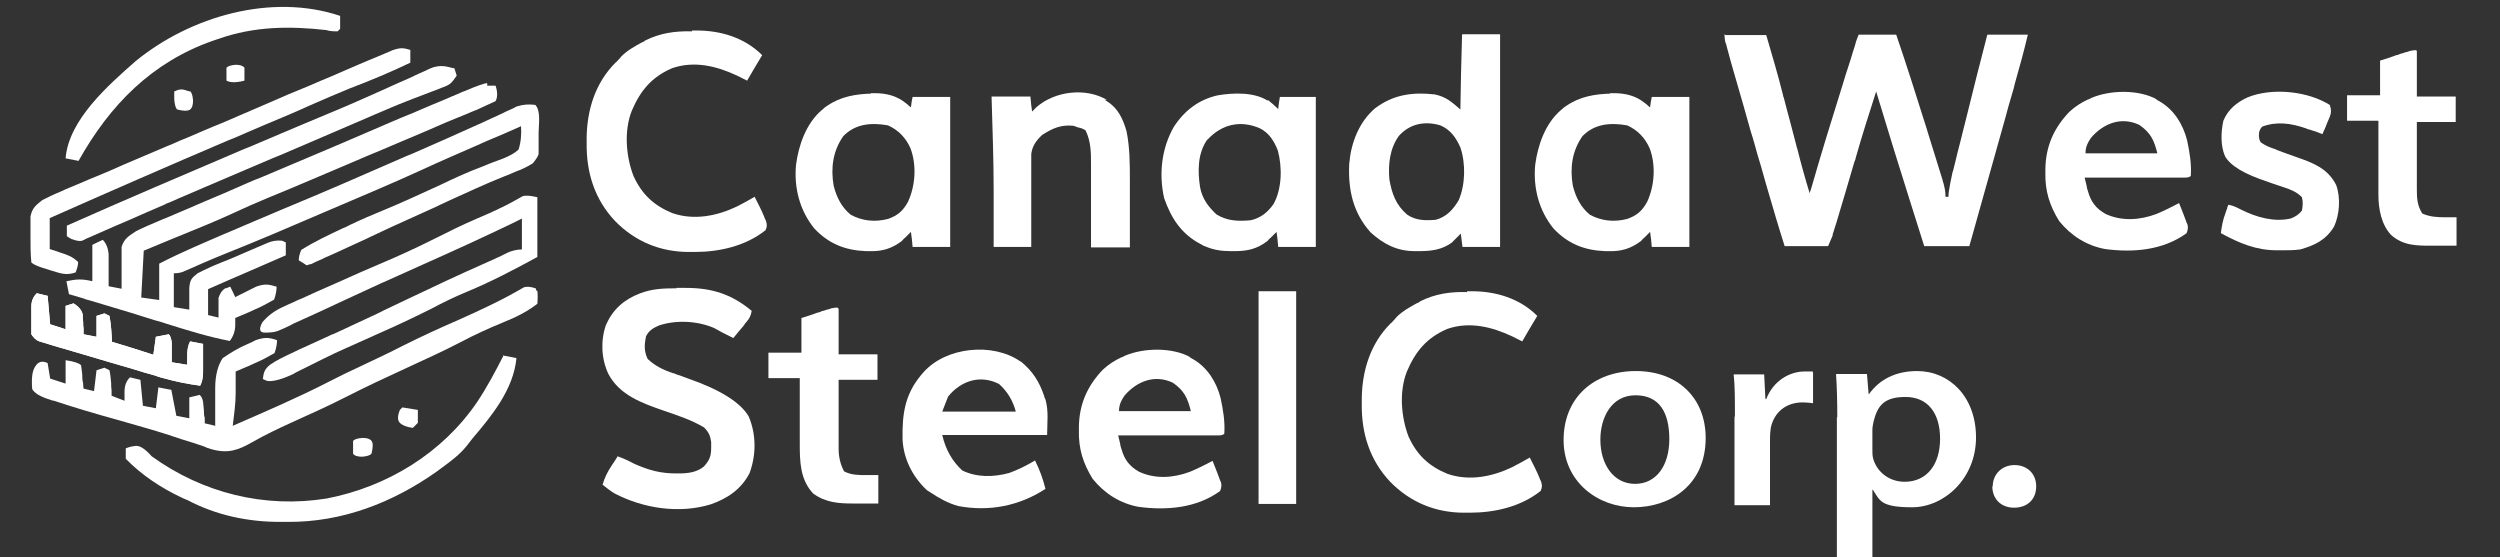 <?xml version="1.0" encoding="UTF-8"?>
<svg id="Layer_1" data-name="Layer 1" xmlns="http://www.w3.org/2000/svg" version="1.1" viewBox="0 0 598.3 133.4">
  <rect x="0" y="0" width="598.3" height="133.4" fill="#333333" stroke="none"/>
  <defs>
    <style>
      .cls-1 {
        fill: #fff;
        stroke-width: 0px;
      }
    </style>
  </defs>
  <path class="cls-1" d="M350,8.2h9v50.9h-9c-.1-1.1-.3-2.1-.4-3.2-.2.2-.4.4-.6.6-.3.3-.5.5-.8.8-.3.3-.5.5-.8.8-2.4,1.7-4.9,2-7.8,2h-1c-4.2,0-7.4-1.6-10.6-4.5-4.2-4.7-5.4-10.2-5.1-16.4.4-4.9,2.3-10,6.2-13.3,4.4-3.3,9-3.9,14.3-3.3,2.7.6,3.9,1.7,6.1,3.6.1-5.9.2-11.8.4-17.9h0ZM334.8,32.5c-2.2,3-2.6,6.8-2.3,10.4.6,3.5,1.6,6.2,4.3,8.5,2.1,1.4,4.3,1.4,6.8,1.2,2.6-.7,4.2-2.5,5.5-4.7,1.6-3.7,1.7-8.8.4-12.6-1-2.3-2.4-4.3-4.8-5.3-3.7-1.1-7.3-.4-9.9,2.5Z"/>
  <path class="cls-1" d="M165.5,7.3h1.2c5.8,0,11.5,1.7,15.7,5.9-1.2,2-2.4,4-3.6,6.1-.8-.4-1.6-.8-2.4-1.2-4.9-2.3-10.2-3.6-15.5-1.8-4.9,2.1-7.6,5.3-9.7,10.2-1.9,4.8-1.4,10.9.4,15.6,2,4.4,4.9,7.1,9.3,8.9,5.2,1.8,10.7.7,15.5-1.6,1.4-.7,2.8-1.5,4.2-2.3.8,1.6,1.6,3.1,2.3,4.8.1.3.2.6.4.9.3,1,.3,1.4-.1,2.3-4.8,3.8-11,5.2-17,5.2h-1.3c-6.9,0-12.9-2.5-17.7-7.4-4.9-5.2-6.9-11.6-6.8-18.7v-1.3c.1-6.7,2.1-13.1,6.9-17.9.3-.2.5-.5.8-.8.2-.2.4-.4.6-.7,1.5-1.5,3.2-2.4,5-3.4.2,0,.5-.2.7-.4,3.6-1.8,7.2-2.3,11.2-2.2v-.2Z"/>
  <path class="cls-1" d="M385.3,22.3h.9c2.8,0,5.3.6,7.5,2.4.3.2.5.4.7.6.2.1.3.3.5.4.1-.8.2-1.7.4-2.5h9v35.9h-9c-.1-1.2-.2-2.4-.4-3.6-.2.2-.4.4-.6.6-.3.3-.5.5-.8.8-.3.2-.5.5-.8.8-2.4,1.8-4.7,2.5-7.7,2.4h-.9c-5-.2-8.9-1.8-12.3-5.4-3.5-4.3-4.9-9.7-4.4-15.2.6-4.7,2.4-9.9,6.1-13.1.2-.2.5-.4.7-.6s.4-.3.7-.5c3.2-2.2,6.8-2.8,10.6-2.9h-.2ZM378.7,32.6c-2.5,3.6-3,7.6-2.3,11.8.7,2.8,1.9,5.2,4.1,7,2.8,1.5,5.8,1.8,8.9,1,2.3-.8,3.6-1.9,4.8-4.1,1.8-3.9,2.1-8.8.6-12.8-1.1-2.5-2.9-4.4-5.4-5.5-4-.7-7.8-.4-10.7,2.6Z"/>
  <path class="cls-1" d="M208.4,22.3h.9c2.8,0,5.3.6,7.5,2.4.3.2.5.4.7.6.2.1.3.3.5.4.1-.8.2-1.7.4-2.5h9v35.9h-9c-.1-1.2-.2-2.4-.4-3.6-.2.2-.4.4-.6.6-.3.3-.5.5-.8.8-.3.2-.5.5-.8.8-2.4,1.8-4.7,2.5-7.7,2.4h-.9c-5-.2-8.9-1.8-12.3-5.4-3.5-4.3-4.9-9.7-4.4-15.2.6-4.7,2.4-9.9,6.1-13.1.2-.2.5-.4.7-.6s.4-.3.7-.5c3.2-2.2,6.8-2.8,10.6-2.9h-.2ZM201.8,32.6c-2.5,3.6-3,7.6-2.3,11.8.7,2.8,1.9,5.2,4.1,7,2.8,1.5,5.8,1.8,8.9,1,2.3-.8,3.6-1.9,4.8-4.1,1.8-3.9,2.1-8.8.6-12.8-1.1-2.5-2.9-4.4-5.4-5.5-4-.7-7.8-.4-10.7,2.6Z"/>
  <path class="cls-1" d="M303.4,23.9c.9.7,1.7,1.4,2.5,2.2.1-.9.2-1.9.4-2.9h8.6v35.9h-9c-.1-1.2-.2-2.4-.4-3.6-.2.2-.4.4-.6.6-.3.3-.5.5-.8.8-.3.2-.5.5-.8.8-2.5,1.9-4.8,2.4-7.8,2.4h-1c-2.2,0-4.2-.3-6.2-1.2-.3,0-.5-.3-.8-.4-4.7-2.4-7.2-6.2-8.9-11.1-1.3-5.8-.6-11.9,2.3-17,2.5-3.9,6-6.6,10.6-7.6,3.7-.6,8.6-.8,11.9,1.3v-.2ZM289,33.3c-2.4,3.3-2.4,7.6-1.8,11.5.5,2.7,1.9,4.6,3.9,6.5,2.6,1.6,5.2,1.7,8.3,1.4,2.4-.6,4-1.9,5.4-3.9,2-3.6,2.1-8.8,1-12.8-.9-2.3-2.1-4.2-4.3-5.3-4.6-2-9.1-1-12.5,2.7h0Z"/>
  <path class="cls-1" d="M264.3,23.9c.2.1.5.2.7.4,2.6,1.6,3.8,4.3,4.6,7.1.8,3.9.8,7.9.8,11.9v15.9h-9.3v-19.8c0-2.9,0-5.5-1.3-8.2-.6-.4-1.2-.6-1.8-.7l-1.1-.4c-3-.3-5,.6-7.5,2.2-1.4,1.3-2.4,2.7-2.6,4.6v22.2h-9v-13.9c0-7.4-.3-14.7-.5-22.1h9.3c.1,1.2.2,2.4.4,3.6.4-.4.8-.8,1.1-1.1,4.4-3.8,11.7-4.7,16.8-1.7h-.6Z"/>
  <g>
    <path class="cls-1" d="M161.9,68.9h2.2c6.3,0,11,1.5,15.8,5.5-.2,1.1-.5,1.8-1.3,2.7-.2.2-.4.4-.5.7-.2.2-.4.5-.6.7s-.4.5-.6.7c-.5.6-.9,1.1-1.4,1.7-.8-.4-1.6-.8-2.4-1.2s-.7-.4-1.1-.6-.7-.4-1.1-.6c-3.9-1.7-9.1-2-13.2-.6-1.4.6-2.4,1.2-3.1,2.6-.4,2-.5,3.5.4,5.4,1.8,1.7,3.7,2.6,6,3.4.3,0,.6.2.9.3.9.3,1.8.6,2.8,1,7.8,2.7,12.6,5.8,14.5,9.1,1.8,4.3,1.8,9.1.2,13.5-2,3.9-5.3,6.1-9.3,7.5-7.5,2.3-16.1,1-23-2.6-1-.6-1.9-1.3-2.9-2.1.5-1.7,1.2-3.1,2.2-4.6.1-.2.3-.4.4-.6.3-.5.7-1,1-1.6,1.4.5,2.7,1.1,4,1.8,3.4,1.5,6.2,2.3,9.9,2.3h.9c2.1,0,4.3-.3,5.9-1.7,1.4-1.6,1.7-2.5,1.7-4.6v-1.2c-.2-1.5-.6-2.4-1.7-3.5-3-1.8-6.4-2.9-9.6-4-5.2-1.8-10.6-3.7-13.3-8.8-1.7-3.6-1.9-7.9-.6-11.7,1.7-3.8,4.3-6.1,8.2-7.6,2.9-1.1,5.6-1.2,8.7-1.2h0Z"/>
    <path class="cls-1" d="M284.7,85.5c.3.2.6.3.9.5,3.4,2,5.5,5.4,6.5,9.2.6,2.8,1.1,5.7.9,8.6-.3.3-.7.4-1.4.4h-24c.2.7.3,1.4.5,2.1,0,.4.2.8.3,1.2.7,2.5,1.9,4.1,4.2,5.4,3.9,1.8,8.2,1.5,12.2,0,1.9-.8,3.7-1.7,5.4-2.6.4.9.7,1.9,1.1,2.8.1.3.2.5.3.8l.3.8c0,.2.2.4.3.7.2.8.1,1.3-.2,2.1-5.6,4.1-12.8,4.7-19.5,3.8-4.4-.8-8.2-3.2-11-6.7-2.3-3.7-3.4-7.2-3.3-11.6v-.9c.1-5.4,2-9.7,5.7-13.6,1.4-1.3,2.8-2.2,4.5-3,.3,0,.6-.3.9-.4,4.5-1.9,11.3-2,15.6.4h-.2ZM269.1,94.7c-.8,1.2-1.3,2.2-1.3,3.7h17.2c-.8-3.2-1.6-4.9-4.3-6.8-4.4-2.1-8.7-.3-11.6,3.1h0Z"/>
    <path class="cls-1" d="M244.3,86.5c2.9,2.4,4.4,4.8,5.6,8.3,0,.3.2.5.3.8.8,2.8.4,5.6.4,8.5h-25.1c.8,3.5,2.4,6.3,4.8,8.5,3.5,1.7,7.5,1.6,11.2.6,2.2-.8,4.2-1.8,6.2-3,1.1,2.2,1.9,4.4,2.5,6.8-6.3,4.1-13.5,5.5-20.9,4.1-2.5-.7-4.6-1.9-6.7-3.3-.3-.2-.7-.4-1-.7-3.3-3.2-5.4-7.4-5.6-12-.1-5.9.5-10.6,4.4-15.3.2-.2.4-.5.6-.7,5.4-6.1,16.6-7.2,23.2-2.6h.1ZM226.9,94.9c-.5,1.2-.9,2.4-1.4,3.6h17.6c-.7-2.7-2.1-4.9-4-6.6-4.5-2.3-9.1-.8-12.2,3Z"/>
    <path class="cls-1" d="M200.7,74v10.8h9.3v6.1h-9.3v16.5c0,1.9.4,3.7,1.3,5.4,1.7.9,3.5.9,5.3.9s1.9,0,2.9,0v6.8h-5.9c-3.6,0-6.7-.2-9.7-2.4-3.1-3.3-3.2-7.6-3.2-11.9v-15.7h-7.5v-6.1h7.9v-8.3c1.3-.4,2.6-.8,3.9-1.3.4,0,.8-.3,1.2-.4.3,0,.6-.2,1-.3.3,0,.7-.2,1-.3.5-.1,1-.2,1.5-.2l.3.3Z"/>
    <path class="cls-1" d="M301.2,69.7h9v50.9h-9v-50.9Z"/>
  </g>
  <g>
    <path class="cls-1" d="M116.8,20.5h1.8c.5,1.5.5,2.8,0,3.7-1.3.6-2.6,1.2-3.9,1.8-.4.2-.8.4-1.2.5-1.4.6-2.8,1.2-4.1,1.7-1,.4-1.9.8-2.9,1.2-1.5.7-3.1,1.3-4.6,2-3.9,1.7-7.9,3.3-11.8,5-.6.2-1.1.5-1.7.7-2.3,1-4.5,1.9-6.8,2.9-5.9,2.5-11.7,5-17.6,7.4-2.9,1.2-5.8,2.5-8.6,3.8-3.9,1.8-7.9,3.4-11.8,5-.9.4-1.8.7-2.7,1.1-2.2.9-4.3,1.8-6.5,2.7-.2,3.7-.4,7.4-.6,11.2,1.4.2,2.9.4,4.3.6v-8.7c5.2-2.7,10.5-4.9,15.8-7.2,1.6-.7,3.2-1.3,4.7-2,3.1-1.3,6.1-2.6,9.2-3.9,9.7-4,19.3-8.2,28.9-12.4.5-.2,1.1-.5,1.7-.7,5.3-2.3,10.7-4.7,16-7.1.7-.3,1.4-.6,2.2-1,1.3-.6,2.6-1.2,3.9-1.8.5-.3,1.1-.5,1.7-.8.5-.2.9-.4,1.4-.7,1.6-.5,2.8-.6,4.5-.4,1.4,1.4.8,4.8.8,6.7v4.9c0,.5-.5,1.3-1.4,2.4-1.3.8-2.5,1.4-3.9,1.9-.5.2-.9.4-1.4.6-.5.2-1,.4-1.5.6-4.5,1.8-8.8,3.8-13.2,5.8-2.9,1.4-5.8,2.7-8.7,4-3.4,1.5-6.8,3.1-10.2,4.7-.6.3-1.2.6-1.9.9-1.2.5-2.3,1.1-3.5,1.6-1.5.7-3,1.4-4.6,2.1-.5.2-1,.4-1.5.7-.5.2-.9.4-1.4.6l-1.2.6c-.4,0-.7.2-1.1.3-.6-.4-1.2-.8-1.9-1.2,0-.7.2-1.6.6-2.5,3.2-2,6.6-3.6,10-5.2.5-.2,1-.4,1.5-.7,2.7-1.3,5.5-2.5,8.2-3.6,4.6-1.9,9.1-4,13.7-6.1,3.3-1.6,6.6-3.1,10.1-4.4.6-.2,1.1-.5,1.7-.7,1.1-.4,2.1-.8,3.2-1.2,1.4-.6,2.5-1.1,3.6-2.1.6-1.9.7-3.6.6-5.6-2.7,1.2-5.4,2.4-8.1,3.5-.9.4-1.8.8-2.7,1.2-4.1,1.8-8.3,3.6-12.4,5.5-7.8,3.6-15.8,6.9-23.7,10.3-.5.2-.9.4-1.4.6-7.4,3.2-14.7,6.3-22.2,9.3-3.5,1.4-6.9,2.9-10.3,4.4-.7.3-1.5.4-2.3.4v8.1c1.2.2,2.4.4,3.7.6v-5.2c.2-2,.5-2.3,2-3.5,1-.5,2-1,3.1-1.5.6-.3,1.2-.5,1.9-.8.6-.3,1.3-.5,2-.8.6-.3,1.3-.5,1.9-.8,1.2-.5,2.5-1.1,3.7-1.6,1.4-.6,2.8-1.2,4.2-1.8,1.2-.5,2.3-.6,3.3-.5.3,0,.6.3,1,.4v3.1c-6.1,2.7-12.3,5.3-18.6,8.1v6.2c.8.2,1.6.4,2.5.6,0-.5,0-.9,0-1.3,0-.5,0-1.1,0-1.7v-1.7c.3-1,.8-1.8,1.6-2.3.4,0,.8-.3,1.2-.4.4.8.8,1.6,1.2,2.5.5-.2.9-.5,1.4-.7.6-.3,1.2-.6,1.8-.9.6-.3,1.2-.6,1.8-.9,2-.7,2.9-.6,4.9,0,0,.9-.2,2-.6,3.1-1.6.9-3,1.7-4.7,2.4-.4.2-.9.4-1.3.6-1.1.5-2.2.9-3.3,1.4v1.7c0,1.3-.4,2.6-1.3,3.8-5.2-1-10.3-2.6-15.4-4.2-.9-.3-1.8-.6-2.7-.8-1.8-.6-3.6-1.1-5.4-1.7-3.3-1-6.7-2-10-3-.5-.1-1.1-.3-1.6-.5-1.1-.3-2.2-.7-3.4-1-.2-1-.4-2-.6-3.1,2.4-.5,3.7-.6,6.2,0v-8.7c.8-.4,1.6-.8,2.5-1.2.8.8,1.3,2,1.4,3.5v7.6c1,.2,2,.4,3.1.6v-10c.6-2,1.7-2.6,3.5-3.8,1.8-.9,3.7-1.7,5.6-2.5.5-.2,1.1-.5,1.7-.7,1.8-.8,3.6-1.5,5.4-2.3,1.2-.5,2.5-1.1,3.7-1.6,3.1-1.3,6.2-2.6,9.3-4,1.6-.7,3.2-1.4,4.8-2,4.3-1.8,8.7-3.7,13-5.5,4.1-1.7,8.2-3.5,12.4-5.3,3.5-1.5,6.9-3,10.4-4.4.9-.4,1.9-.8,2.8-1.2,1.4-.6,2.8-1.2,4.3-1.8,1.3-.6,2.6-1.1,4-1.7.4-.2.8-.4,1.2-.5,3-1.3,4.8-1.9,5.4-1.9v.6Z"/>
    <path class="cls-1" d="M128.6,69.6c.1.9.1,2,0,3.1-2.6,2-5.3,3.3-8.3,4.5-3.4,1.4-6.7,2.9-9.9,4.6-4.4,2.3-8.9,4.3-13.4,6.4-4.8,2.2-9.5,4.4-14.2,6.8-4.3,2.2-8.8,4.2-13.2,6.2-3.1,1.4-6.2,2.9-9.2,4.6-3.5,2-5.9,2.8-9.8,1.7-.7-.2-1.3-.4-1.9-.7-.8-.3-1.6-.5-2.4-.8-2-.6-3.9-1.2-5.9-1.9-4-1.3-8.1-2.4-12.2-3.6-5.1-1.4-10.2-2.9-15.3-4.6-.5,0-.9-.3-1.4-.4-2.1-.7-3.3-1.5-3.8-2.4-.2-2.6,0-4.4.8-5.5.7-1.1,1.7-1.3,2.9-.7.2,1.2.4,2.5.6,3.7,1.2.4,2.5.8,3.7,1.2v-5.6c2,.3,3.2.7,3.7,1.2.1.9.3,1.9.3,2.8s.1,1,.2,1.6c0,.4,0,.8.1,1.2l2.5.6c.2-1.6.4-3.3.6-5,.6-.2,1.2-.4,1.9-.6.4.2.8.4,1.2.6.2.9.3,2,.4,3.1,0,.6,0,1.1.1,1.7v1.3c1,.4,2,.8,3.1,1.2v-2.1c0-1.5.4-2.6,1.3-3.5l2.5.6c.2,2.1.4,4.1.6,6.2,1,.2,2,.4,3.1.6.2-1.6.4-3.3.6-5,1,.2,2,.4,3.1.6.4,2,.8,4.1,1.2,6.2,1,.2,2,.4,3.1.6v-5c.8-.2,1.6-.4,2.5-.6,1,1,.8,2.3,1,3.8,0,.6,0,1.2.2,1.7,0,.4,0,.9,0,1.3.8.2,1.6.4,2.5.6v-1.3c0-1.9,0-3.8,0-5.7v-2c0-3.2.7-5.6,1.8-7.2,1.9-1.3,3.7-2.4,5.8-3.3.7-.3,1.4-.6,2.1-1,2.1-.7,3-.7,5.1,0,0,.9-.2,2-.6,3.1-1.6.9-3,1.7-4.7,2.4-.4.2-.9.4-1.3.6-1.1.5-2.2.9-3.3,1.4v5.2c0,2.6-.4,5.2-.7,7.8,7.8-3.4,15.5-6.7,23.1-10.6,2.5-1.3,5-2.5,7.6-3.7,3.4-1.6,6.8-3.2,10.1-4.9,4.2-2.1,8.5-4.1,12.9-6,5.4-2.4,10.8-4.9,15.9-7.9.7-.3,1.7-.2,2.9.2l.2.6Z"/>
    <path class="cls-1" d="M128.6,47.2v14.3c-5.5,3-11,5.9-16.8,8.3-2.9,1.2-5.8,2.6-8.6,4.1-4,2-8,3.9-12.1,5.7-2.9,1.3-5.8,2.6-8.7,3.9-.7.3-1.5.7-2.2,1-1.9.9-3.7,1.8-5.5,2.7-.5.3-1.1.5-1.6.8-1,.5-2.1,1-3.1,1.6-2.4,1.1-4.4,1.7-5.9,1.6-.4-.1-.8-.3-1.2-.5.2-1.6.4-2.3,1.7-3.4,1.6-1.1,3.3-1.9,5-2.7.7-.3,1.4-.7,2.1-1,.4-.2.7-.3,1.1-.5,2-.9,3.9-1.8,5.9-2.7.4-.2.8-.4,1.2-.5,3.4-1.6,6.9-3.2,10.3-4.8.5-.2,1-.5,1.6-.8,2-1,4.1-1.9,6.1-2.9,5.9-2.8,11.8-5.6,17.7-8.2,2-.9,3.9-1.7,5.8-2.7,1.1-.5,2.3-.8,3.5-.8v-7.4l-2.4,1.2c-7.1,3.4-14.3,6.7-21.5,9.9-2.7,1.2-5.3,2.4-8,3.6-.5.2-1,.5-1.6.7-3,1.4-6.1,2.8-9.1,4.2-3.8,1.8-7.5,3.5-11.3,5.2-.5.2-1.1.5-1.6.8-.5.2-1,.5-1.5.7s-.9.4-1.4.6c-.8.3-1.8.4-3.1.4s-1.5-.8-.6-2.5c1.8-2.1,3.6-3.1,6.1-4.2.7-.3,1.4-.6,2.2-1,.8-.3,1.6-.7,2.3-1,.8-.4,1.6-.7,2.4-1.1,1.7-.7,3.3-1.5,5-2.2,3.8-1.7,7.6-3.4,11.4-5,.7-.3,1.4-.6,2.1-.9,4.1-1.8,8.2-3.8,12.2-5.8,3.3-1.7,6.7-3.2,10.2-4.7.5-.2,1-.4,1.5-.7.5-.2,1-.4,1.5-.7,1.8-.8,3.5-1.8,5.3-2.8.7-.3,1.9-.2,3.6.2h0Z"/>
    <path class="cls-1" d="M98.2,11.9v3.1c-4.8,2.3-9.6,4.3-14.6,6.2-3.2,1.3-6.4,2.7-9.6,4.1-3.5,1.6-7.1,3.1-10.7,4.6s-4.8,2.1-7.2,3.1c-.5.2-1,.4-1.5.6-14.3,6.1-28.5,12.3-42.7,18.6v7.4c.9.3,1.8.6,2.7.9,1.8.6,2.7.9,4.1,2.2,0,.9-.3,1.7-.6,2.5-2.4.8-3.6.2-6-.5-.7-.2-1.4-.5-2.2-.7-1.2-.4-2-.8-2.4-1.2-.2-2-.2-4.1-.2-6.1v-4.9c.4-2,1.2-2.6,2.8-3.9,1.4-.7,2.8-1.4,4.3-2,.4-.2.9-.4,1.3-.6,1.4-.6,2.9-1.2,4.3-1.8,1-.4,2-.9,3.1-1.3,2.2-.9,4.3-1.8,6.5-2.8,3.4-1.4,6.7-2.9,10.1-4.3.6-.2,1.1-.5,1.7-.7,1.1-.5,2.2-1,3.3-1.4,2.8-1.2,5.5-2.4,8.3-3.5,3.6-1.6,7.3-3.1,10.9-4.7,3.4-1.5,6.9-3,10.4-4.4,1.6-.7,3.2-1.4,4.7-2,2.2-1,4.5-1.9,6.7-2.9.9-.4,1.7-.7,2.6-1.1,1.2-.5,2.4-1,3.6-1.5.7-.3,1.4-.6,2.1-.9,1.8-.6,2.5-.6,4.3,0h0Z"/>
    <path class="cls-1" d="M120.5,85.1c1,.2,2,.4,3.1.6-.7,7.4-5.8,13.7-10.5,19.2-.5.6-.9,1.2-1.4,1.8-1.7,2.1-3.7,3.6-5.9,5.2-.4.3-.8.6-1.2.9-10.6,7.5-22.7,12.2-35.8,12.1h-1.8c-7.7,0-15.3-1.6-22.1-5.2-.5-.2-1-.4-1.4-.6-4.9-2.3-9.6-5.4-13.4-9.3v-2.5c.7-.3,1.5-.5,2.5-.6,1,0,2.2.8,3.7,2.5,12.2,8.8,27,12.5,41.9,10.1,14.5-2.8,27.7-10.9,36-23.1,2.4-3.6,4.4-7.4,6.4-11.3v.2Z"/>
    <path class="cls-1" d="M108.7,16.2c.2.6.4,1.2.6,1.9-1.3,1.9-1.6,2.2-3.6,2.9-.5.2-1,.4-1.5.6s-1.1.4-1.6.6c-1.1.4-2.3.9-3.4,1.3-.6.2-1.2.5-1.8.7-2.6,1-5.1,2.1-7.7,3.2-.5.2-1.1.5-1.6.7-1.2.5-2.3,1-3.5,1.5-3.6,1.5-7.1,3.1-10.7,4.6-2.3,1-4.7,2-7,3-.5.2-1,.4-1.5.6-4.3,1.8-8.6,3.7-12.9,5.5-2.8,1.2-5.6,2.4-8.4,3.6-1.1.5-2.2.9-3.2,1.4-.5.2-1.1.4-1.6.7-2.8,1.2-5.6,2.4-8.5,3.7-1.2.5-2.3,1-3.5,1.5-1.4.6-2.7,1.2-4.1,1.8-.6.3-1.2.5-1.8.8-.5.2-1,.4-1.5.7s-1.5.2-2.8-.3c-.4-.2-.7-.4-1.1-.7v-2.5c13.7-6.1,27.6-12,41.4-17.9.7-.3,1.4-.6,2.2-.9,8.9-3.8,15.6-6.6,19.9-8.4,3.9-1.6,7.7-3.3,11.5-5,2.4-1.1,4.9-2.2,7.4-3.3.6-.3,1.2-.6,1.9-.9.6-.3,1.2-.5,1.8-.8.5-.3,1.1-.5,1.6-.7,1.8-.5,2.9-.3,4.7.2h.3Z"/>
    <path class="cls-1" d="M81.4,3.8v3.1c-.2.2-.4.4-.6.6-.9,0-1.8,0-2.7-.3-8.9-1-17.3-.9-25.8,2.1-.4.1-.8.3-1.2.4-14.7,5.1-24.8,15.4-32.3,28.8-1-.2-2-.4-3.1-.6.7-9.2,10.3-17.6,16.8-23.3C45.6,3.9,65-1.7,81.4,3.8Z"/>
    <path class="cls-1" d="M8.9,70.2l2.5.6c.2,2.3.4,4.5.6,6.8,1.2.4,2.5.8,3.7,1.2v-5.6l1.9-.6c1.3.8,2,1.7,2.2,2.7,0,.6,0,1.1.1,1.7,0,.5,0,1.1.1,1.7v1.3l3.1.6v-5l1.9-.6,1.2.6c.4,2.1.5,4.1.6,6.2,3.3,1,6.6,2,9.9,3.1.2-1.4.4-2.9.6-4.3,1-.2,2.1-.4,3.1-.6.4.4.6,1.1.7,2v4.7l3.7.6v-2.1c0-1.5.2-2.6.7-3.5,1,.2,2,.4,3.1.6v6.7c0,1.3-.2,2.4-.7,3.3-2.9-.4-5.6-.9-8.4-1.7-.8-.2-1.6-.4-2.3-.7-.8-.2-1.7-.5-2.5-.7-.9-.3-1.7-.5-2.6-.8-2.2-.6-4.3-1.3-6.5-1.9-1.2-.4-2.5-.7-3.7-1.1-2.3-.7-4.5-1.3-6.8-2-.7-.2-1.4-.4-2.1-.6-.6-.2-1.3-.4-1.9-.6-.6-.2-1.1-.3-1.7-.5-.8-.3-1.4-.9-1.9-1.7,0-1.4,0-2.9,0-4.3v-2.4c0-1.3.5-2.4,1.4-3.2h0Z"/>
    <path class="cls-1" d="M8.9,70.2l2.5.6c.2,2.3.4,4.5.6,6.8,1.2.4,2.5.8,3.7,1.2v-5.6l1.9-.6c1.3.8,2,1.7,2.2,2.7,0,.6,0,1.1.1,1.7,0,.5,0,1.1.1,1.7v1.3l3.1.6v-5l1.9-.6,1.2.6c.4,2.1.5,4.1.6,6.2,3.3,1,6.6,2,9.9,3.1.2-1.4.4-2.9.6-4.3,1-.2,2.1-.4,3.1-.6.4.4.6,1.1.7,2v4.7l3.7.6v-2.1c0-1.5.2-2.6.7-3.5,1,.2,2,.4,3.1.6v6.7c0,1.3-.2,2.4-.7,3.3-2.9-.4-5.6-.9-8.4-1.7-.8-.2-1.6-.4-2.3-.7-.8-.2-1.7-.5-2.5-.7-.9-.3-1.7-.5-2.6-.8-2.2-.6-4.3-1.3-6.5-1.9-1.2-.4-2.5-.7-3.7-1.1-2.3-.7-4.5-1.3-6.8-2-.7-.2-1.4-.4-2.1-.6-.6-.2-1.3-.4-1.9-.6-.6-.2-1.1-.3-1.7-.5-.8-.3-1.4-.9-1.9-1.7,0-1.4,0-2.9,0-4.3v-2.4c0-1.3.5-2.4,1.4-3.2h0Z"/>
    <path class="cls-1" d="M45.5,21.8c.4.4.6,1.1.7,2.2,0,1.1-.2,1.8-.7,2.2s-1.6.4-3.1,0c-.4-.4-.6-1.2-.7-2.5v-1.8c1.6-.8,2.1-.5,3.7,0h0Z"/>
    <path class="cls-1" d="M96.3,97.5c1.2.2,2.5.4,3.7.6v3.1l-1.2,1.2c-1.5-.2-2.5-.6-3.1-1.2-.6-.6-.6-1.6,0-3.1l.6-.6Z"/>
    <path class="cls-1" d="M86.7,104.8c1.1,0,1.8.2,2.2.7s.4,1.5,0,3.1c-.4.4-1.1.6-2.2.7-1.1,0-1.8-.2-2.2-.7v-3.1c.4-.4,1.1-.6,2.2-.7Z"/>
    <path class="cls-1" d="M56.3,15.5c1.1,0,1.8.2,2.2.7v3.1c-1.9.5-3.4.5-4.3,0v-3.1c.4-.4,1.1-.6,2.2-.7h-.1Z"/>
  </g>
  <path class="cls-1" d="M413,8.4h9.7c1.4,4.8,2.8,9.5,4,14.3,0,.2.1.5.2.7.5,1.8.9,3.6,1.4,5.3.5,2,1.1,4.1,1.6,6.1,0,.2.1.5.2.7.9,3.6,1.9,7.2,3,10.8,0-.3.2-.7.3-1,2.4-8.4,5-16.8,7.6-25.1.2-.8.5-1.5.7-2.3.4-1.2.8-2.5,1.2-3.7.2-.7.4-1.4.6-2,.1-.4.3-.8.4-1.2.1-.4.2-.7.3-1.1.2-.5.4-1.1.6-1.6h9c2.5,7.3,4.8,14.6,7.1,21.9.1.4.3.8.4,1.3,1.2,3.9,2.4,7.7,3.6,11.6,0,.2.1.5.2.7.3,1.2.5,2,.5,3.3h.7c0-.4,0-.8.1-1.3.2-1.4.5-2.8.8-4.2,0-.2.1-.5.2-.7.2-.8.4-1.6.6-2.4.1-.6.3-1.1.4-1.7.3-1.2.6-2.4.9-3.5.4-1.5.7-3,1.1-4.4,1.7-6.9,3.4-13.7,5.2-20.6h9.7c-.9,3.8-1.9,7.5-3,11.3-.1.5-.3,1-.4,1.6-.4,1.4-.8,2.8-1.2,4.1-.2.9-.5,1.7-.7,2.6-2.9,10.4-5.8,20.7-8.7,31h-10.8c-2.4-7.5-4.7-15-7.1-22.6-.5-1.6-1-3.3-1.5-4.9-1-3.2-1.9-6.3-2.9-9.5-1.7,5.3-3.4,10.6-4.9,15.9,0,.3-.2.6-.3.9-.7,2.5-1.5,5-2.2,7.5-.6,1.9-1.1,3.8-1.7,5.7-.3.9-.5,1.8-.8,2.6-.2.5-.3,1.1-.5,1.6,0,.3-.1.5-.2.7s-.4.9-.9,2.1h-10.4c-1.5-4.7-2.9-9.5-4.3-14.3-.2-.7-.4-1.4-.6-2.1-.5-1.8-1-3.6-1.6-5.5-.5-1.8-1-3.7-1.6-5.5-.6-2.1-1.2-4.2-1.8-6.4-.9-3-1.7-6-2.6-9-.1-.5-.3-1-.4-1.4-.2-.9-.5-1.7-.7-2.6-.1-.4-.2-.7-.3-1.1,0-.3-.2-.6-.3-.9-.1-.5-.2-1.2-.2-1.9l.3.2Z"/>
  <path class="cls-1" d="M516,23.8c.3.2.6.3.9.5,3.4,2,5.5,5.4,6.5,9.2.6,2.8,1.1,5.7.9,8.6-.3.3-.7.4-1.4.4h-24c.2.7.3,1.4.5,2.1,0,.4.2.8.3,1.2.7,2.5,1.9,4.1,4.2,5.4,3.9,1.8,8.2,1.5,12.2,0,1.9-.8,3.7-1.7,5.4-2.6.4.9.7,1.9,1.1,2.8.1.3.2.5.3.8l.3.8c0,.2.2.4.3.7.2.8.1,1.3-.2,2.1-5.6,4.1-12.8,4.7-19.5,3.8-4.4-.8-8.2-3.2-11-6.7-2.3-3.7-3.4-7.2-3.3-11.6v-.9c.1-5.4,2-9.7,5.7-13.6,1.4-1.3,2.8-2.2,4.5-3,.3,0,.6-.3.9-.4,4.5-1.9,11.3-2,15.6.4h-.2ZM500.4,33c-.8,1.2-1.3,2.2-1.3,3.7h17.2c-.8-3.2-1.6-4.9-4.3-6.8-4.4-2.1-8.7-.3-11.6,3.1h0Z"/>
  <path class="cls-1" d="M557.6,25.3c.5,1.3.2,2.2-.4,3.5-.1.2-.2.5-.3.7-.1.3-.2.5-.3.8-.3.6-.5,1.2-.8,1.8-.4-.2-.9-.3-1.3-.5-.6-.2-1.2-.4-1.8-.6-.3,0-.6-.2-.9-.3-3.5-1.2-6.9-1.7-10.4-.4-.5.5-.8,1.1-.8,2s.2,1.5.5,1.8c1,.7,1.9,1.1,3.1,1.5.2,0,.5.2.7.3,1.5.6,3.1,1.1,4.7,1.7,4,1.4,7.5,2.7,9.5,6.7,1.1,3,.8,7.1-.5,9.9-1.9,3.2-4.6,4.5-8.1,5.5-1.5.2-2.9.2-4.4.2h-1.2c-5,0-9-1.7-13.4-4.1.2-1.7.5-3.2,1.1-4.8.1-.4.3-.8.4-1.1,0-.3.2-.6.3-.9,1.2.2,2.1.7,3.1,1.2,3.6,1.8,7.8,3,11.8,2.1,1.1-.4,2-1,2.7-1.9.2-1.1.3-2.1,0-3.2-1.3-1.3-2.6-1.8-4.4-2.4-.5-.2-1-.3-1.5-.5-.8-.3-1.6-.5-2.3-.8-5.5-1.8-8.9-3.8-10.2-6.1-1.1-2.5-1-5.8-.4-8.5,1.1-2.7,3.2-4.4,5.8-5.6,5.9-2.4,14.5-1.5,19.8,1.9h-.1Z"/>
  <path class="cls-1" d="M578.4,12.3v10.8h9.3v6.1h-9.3v16.1c0,2.2.1,3.9,1.3,5.8,1.8.8,3.6.9,5.5.9s1.8,0,2.7,0v6.8h-5.9c-3.7,0-6.9,0-9.8-2.6-2.3-2.5-3-6.2-3-9.6v-17.7h-7.5v-6.1h7.9v-8.3c1.3-.4,2.6-.8,3.9-1.3.4,0,.8-.3,1.2-.4.3,0,.6-.2,1-.3.3,0,.7-.2,1-.3.5-.1,1-.2,1.5-.2l.2.2Z"/>
  <g>
    <path class="cls-1" d="M351,69.7h1.2c5.8,0,11.5,1.7,15.7,5.9-1.2,2-2.4,4-3.6,6.1-.8-.4-1.6-.8-2.4-1.2-4.9-2.3-10.2-3.6-15.5-1.8-4.9,2.1-7.6,5.3-9.7,10.2-1.9,4.8-1.4,10.9.4,15.6,2,4.4,4.9,7.1,9.3,8.9,5.2,1.8,10.7.7,15.5-1.6,1.4-.7,2.8-1.5,4.2-2.3.8,1.6,1.6,3.1,2.3,4.8.1.3.2.6.4.9.3,1,.3,1.4-.1,2.3-4.8,3.8-11,5.2-17,5.2h-1.3c-6.9,0-12.9-2.5-17.7-7.4-4.9-5.2-6.9-11.6-6.8-18.7v-1.3c.1-6.7,2.1-13.1,6.9-17.9.3-.2.5-.5.8-.8.2-.2.4-.4.6-.7,1.5-1.5,3.2-2.4,5-3.4.2,0,.5-.2.7-.4,3.6-1.8,7.2-2.3,11.2-2.2v-.2Z"/>
    <g>
      <path class="cls-1" d="M408.2,104.8c0,11.5-8.7,16.6-17.2,16.6s-16.8-6-16.8-16.1,7.2-16.5,17.3-16.5,16.7,6.5,16.7,16ZM383,105.2c0,6,3.2,10.6,8.3,10.6s8.2-4.4,8.2-10.7-2.3-10.5-8.1-10.5-8.4,5.4-8.4,10.6Z"/>
      <path class="cls-1" d="M415.2,99.6c0-4.2,0-7.3-.3-10h7.3l.3,5.9h.2c1.7-4.4,5.6-6.6,9.2-6.6s1.3,0,2,.2v7.4c-.8-.1-1.5-.2-2.5-.2-4,0-6.8,2.4-7.6,6-.1.7-.2,1.5-.2,2.4v16.2h-8.5v-21.1Z"/>
      <path class="cls-1" d="M439.7,99.9c0-4.1-.1-7.4-.3-10.4h7.4l.4,4.8h.1c2.5-3.5,6.4-5.5,11.5-5.5,7.7,0,14.1,6.1,14.1,15.9s-7.6,16.7-15.3,16.7-7.7-1.7-9.4-4.2h-.1v16.1h-8.5v-33.5ZM448.1,107.6c0,.8,0,1.5.2,2.2.9,3.2,3.9,5.5,7.5,5.5,5.4,0,8.5-4.2,8.5-10.3s-2.9-10-8.3-10-6.7,2.4-7.6,5.8c-.1.6-.3,1.3-.3,2v4.8Z"/>
      <path class="cls-1" d="M476.9,116.4c0-2.9,2.2-5.1,5.2-5.1s5.2,2,5.2,5.1-2.1,5.1-5.3,5.1-5.2-2.2-5.2-5.1Z"/>
    </g>
  </g>
</svg>